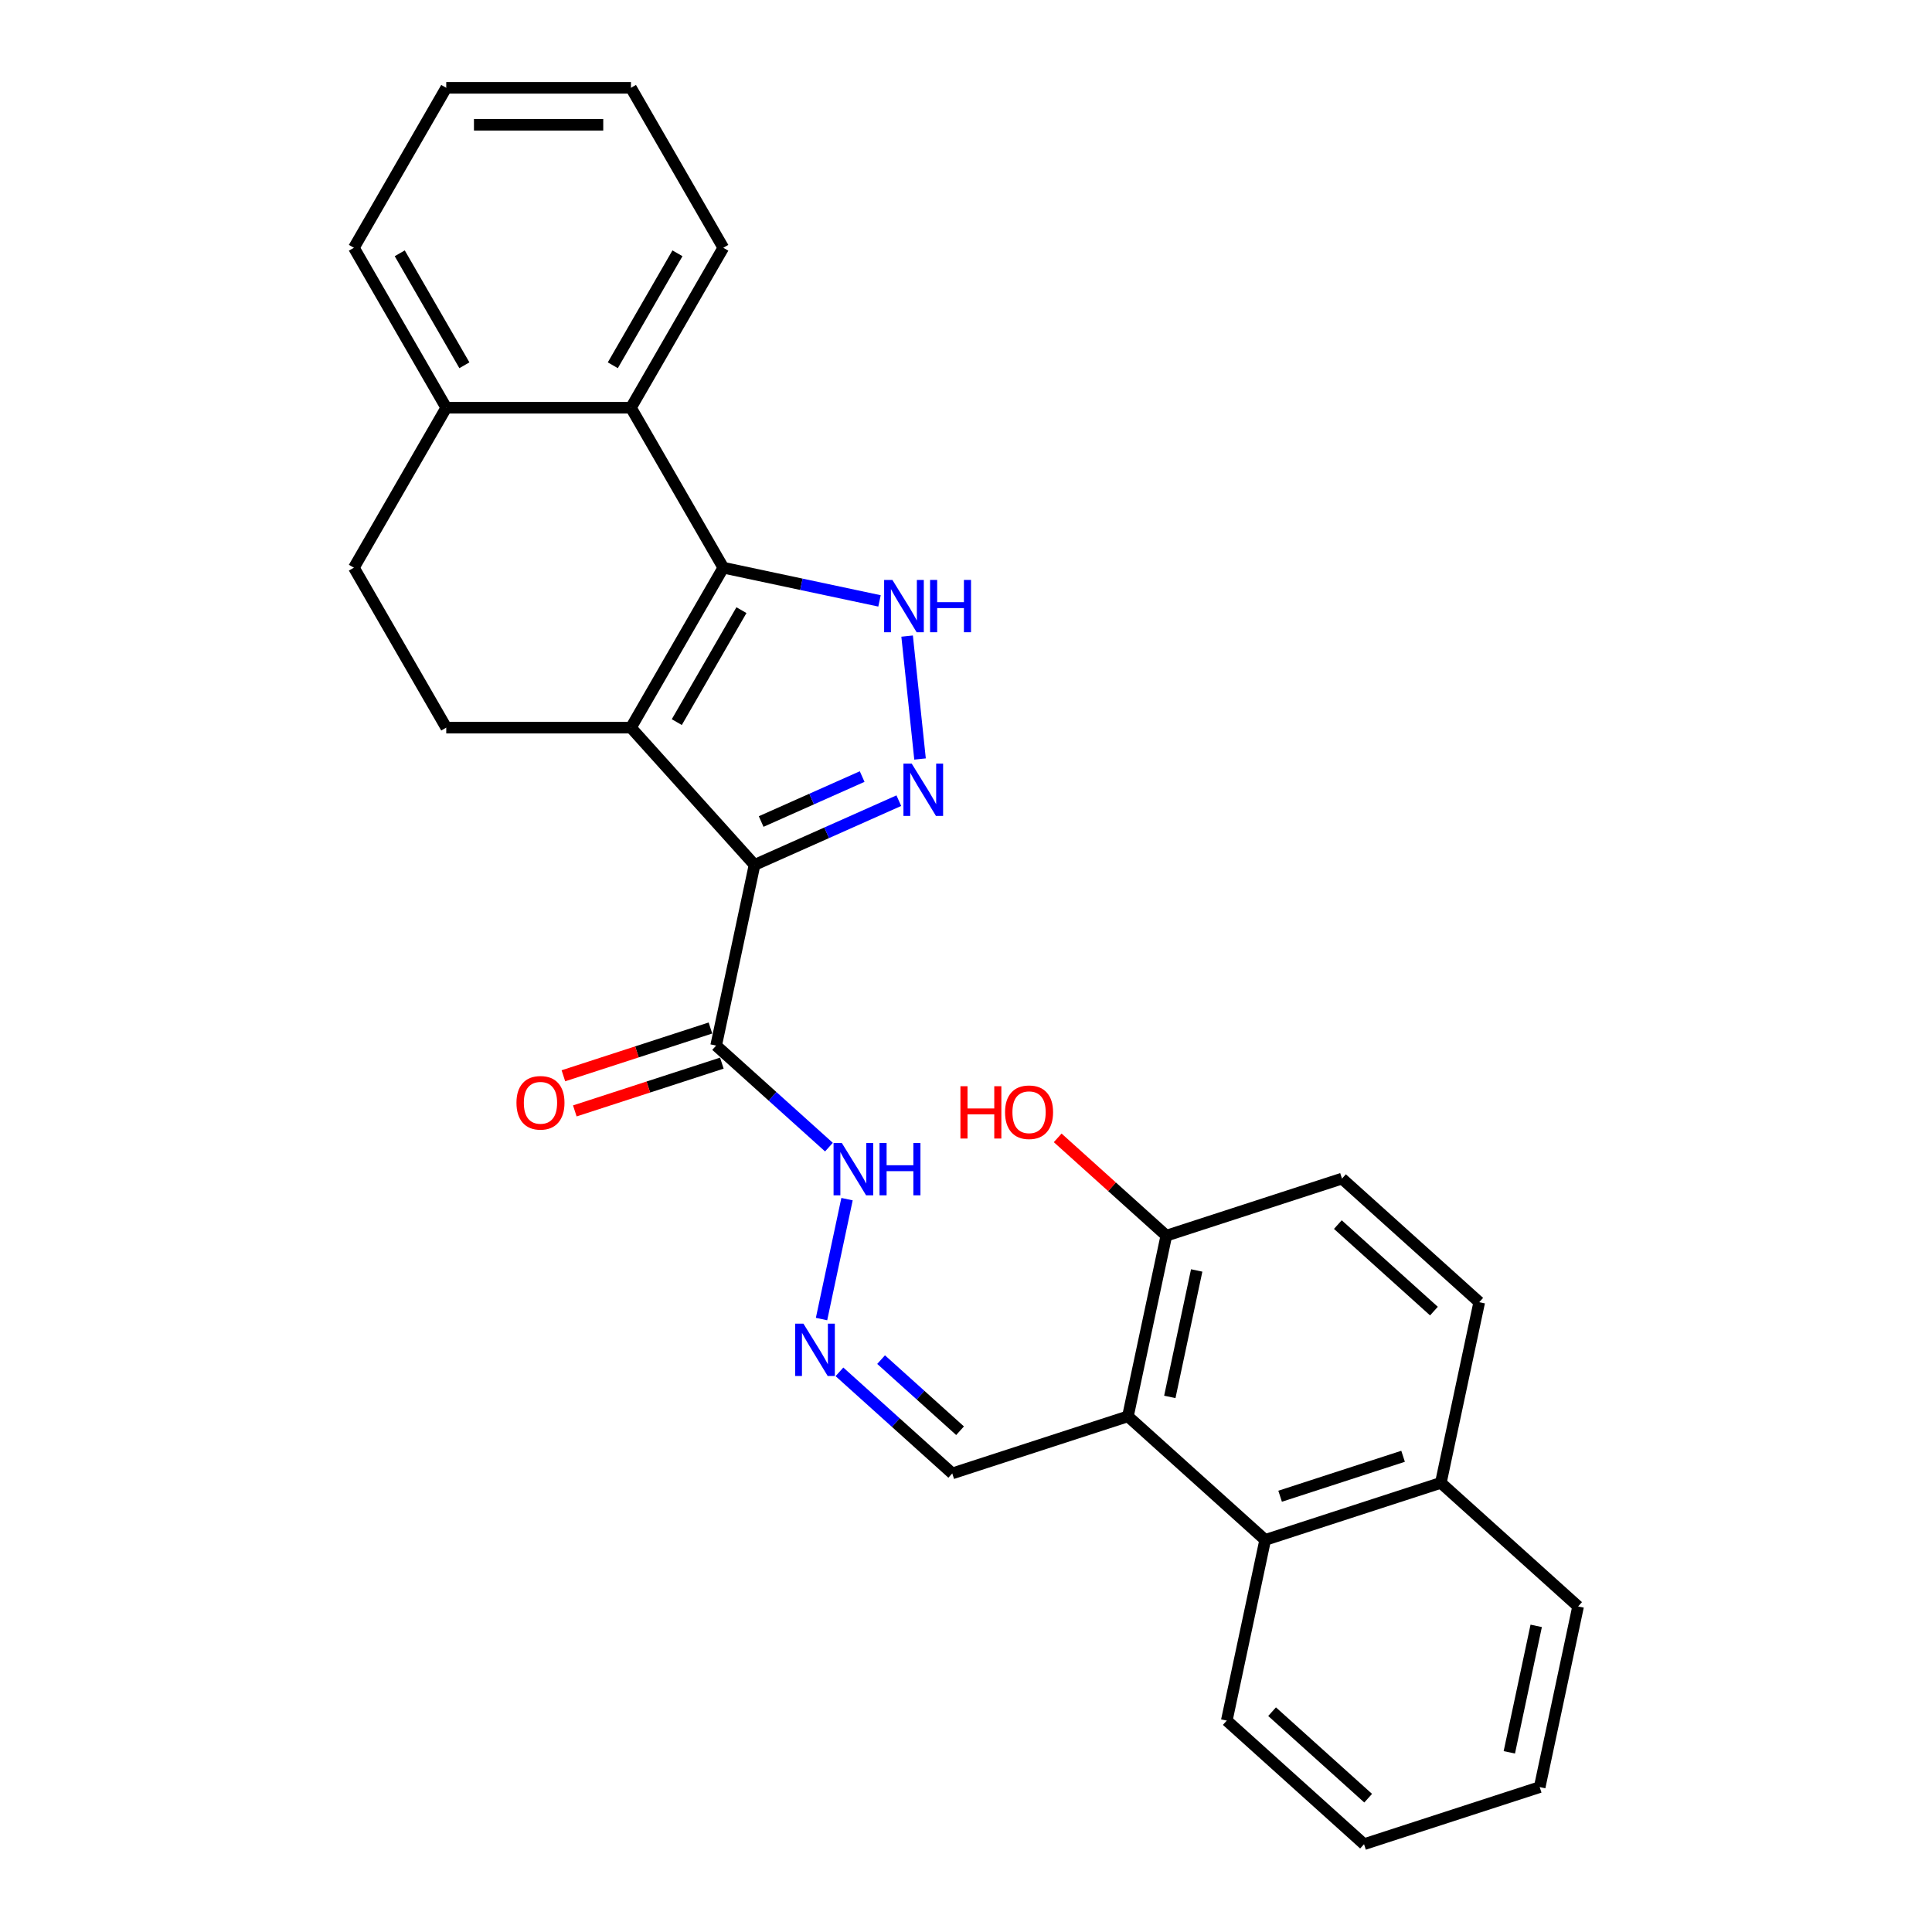 <?xml version='1.0' encoding='iso-8859-1'?>
<svg version='1.1' baseProfile='full'
              xmlns='http://www.w3.org/2000/svg'
                      xmlns:rdkit='http://www.rdkit.org/xml'
                      xmlns:xlink='http://www.w3.org/1999/xlink'
                  xml:space='preserve'
width='1000px' height='1000px' viewBox='0 0 1000 1000'>
<!-- END OF HEADER -->
<rect style='opacity:1.0;fill:#FFFFFF;stroke:none' width='1000' height='1000' x='0' y='0'> </rect>
<path class='bond-0' d='M 390.549,447.673 L 326.579,376.627' style='fill:none;fill-rule:evenodd;stroke:#000000;stroke-width:6px;stroke-linecap:butt;stroke-linejoin:miter;stroke-opacity:1' />
<path class='bond-2' d='M 390.549,447.673 L 427.888,431.048' style='fill:none;fill-rule:evenodd;stroke:#000000;stroke-width:6px;stroke-linecap:butt;stroke-linejoin:miter;stroke-opacity:1' />
<path class='bond-2' d='M 427.888,431.048 L 465.228,414.424' style='fill:none;fill-rule:evenodd;stroke:#0000FF;stroke-width:6px;stroke-linecap:butt;stroke-linejoin:miter;stroke-opacity:1' />
<path class='bond-2' d='M 393.974,425.218 L 420.111,413.581' style='fill:none;fill-rule:evenodd;stroke:#000000;stroke-width:6px;stroke-linecap:butt;stroke-linejoin:miter;stroke-opacity:1' />
<path class='bond-2' d='M 420.111,413.581 L 446.249,401.944' style='fill:none;fill-rule:evenodd;stroke:#0000FF;stroke-width:6px;stroke-linecap:butt;stroke-linejoin:miter;stroke-opacity:1' />
<path class='bond-4' d='M 390.549,447.673 L 370.672,541.185' style='fill:none;fill-rule:evenodd;stroke:#000000;stroke-width:6px;stroke-linecap:butt;stroke-linejoin:miter;stroke-opacity:1' />
<path class='bond-1' d='M 326.579,376.627 L 374.38,293.834' style='fill:none;fill-rule:evenodd;stroke:#000000;stroke-width:6px;stroke-linecap:butt;stroke-linejoin:miter;stroke-opacity:1' />
<path class='bond-1' d='M 350.308,373.768 L 383.769,315.813' style='fill:none;fill-rule:evenodd;stroke:#000000;stroke-width:6px;stroke-linecap:butt;stroke-linejoin:miter;stroke-opacity:1' />
<path class='bond-7' d='M 326.579,376.627 L 230.978,376.627' style='fill:none;fill-rule:evenodd;stroke:#000000;stroke-width:6px;stroke-linecap:butt;stroke-linejoin:miter;stroke-opacity:1' />
<path class='bond-6' d='M 374.38,293.834 L 326.579,211.041' style='fill:none;fill-rule:evenodd;stroke:#000000;stroke-width:6px;stroke-linecap:butt;stroke-linejoin:miter;stroke-opacity:1' />
<path class='bond-28' d='M 374.38,293.834 L 414.807,302.427' style='fill:none;fill-rule:evenodd;stroke:#000000;stroke-width:6px;stroke-linecap:butt;stroke-linejoin:miter;stroke-opacity:1' />
<path class='bond-28' d='M 414.807,302.427 L 455.235,311.02' style='fill:none;fill-rule:evenodd;stroke:#0000FF;stroke-width:6px;stroke-linecap:butt;stroke-linejoin:miter;stroke-opacity:1' />
<path class='bond-3' d='M 476.211,392.861 L 469.524,329.237' style='fill:none;fill-rule:evenodd;stroke:#0000FF;stroke-width:6px;stroke-linecap:butt;stroke-linejoin:miter;stroke-opacity:1' />
<path class='bond-11' d='M 370.672,541.185 L 399.866,567.471' style='fill:none;fill-rule:evenodd;stroke:#000000;stroke-width:6px;stroke-linecap:butt;stroke-linejoin:miter;stroke-opacity:1' />
<path class='bond-11' d='M 399.866,567.471 L 429.06,593.757' style='fill:none;fill-rule:evenodd;stroke:#0000FF;stroke-width:6px;stroke-linecap:butt;stroke-linejoin:miter;stroke-opacity:1' />
<path class='bond-13' d='M 367.718,532.092 L 329.666,544.456' style='fill:none;fill-rule:evenodd;stroke:#000000;stroke-width:6px;stroke-linecap:butt;stroke-linejoin:miter;stroke-opacity:1' />
<path class='bond-13' d='M 329.666,544.456 L 291.614,556.82' style='fill:none;fill-rule:evenodd;stroke:#FF0000;stroke-width:6px;stroke-linecap:butt;stroke-linejoin:miter;stroke-opacity:1' />
<path class='bond-13' d='M 373.627,550.277 L 335.575,562.641' style='fill:none;fill-rule:evenodd;stroke:#000000;stroke-width:6px;stroke-linecap:butt;stroke-linejoin:miter;stroke-opacity:1' />
<path class='bond-13' d='M 335.575,562.641 L 297.523,575.005' style='fill:none;fill-rule:evenodd;stroke:#FF0000;stroke-width:6px;stroke-linecap:butt;stroke-linejoin:miter;stroke-opacity:1' />
<path class='bond-5' d='M 583.809,733.094 L 492.887,762.636' style='fill:none;fill-rule:evenodd;stroke:#000000;stroke-width:6px;stroke-linecap:butt;stroke-linejoin:miter;stroke-opacity:1' />
<path class='bond-8' d='M 583.809,733.094 L 654.855,797.064' style='fill:none;fill-rule:evenodd;stroke:#000000;stroke-width:6px;stroke-linecap:butt;stroke-linejoin:miter;stroke-opacity:1' />
<path class='bond-10' d='M 583.809,733.094 L 603.686,639.582' style='fill:none;fill-rule:evenodd;stroke:#000000;stroke-width:6px;stroke-linecap:butt;stroke-linejoin:miter;stroke-opacity:1' />
<path class='bond-10' d='M 605.493,723.042 L 619.407,657.584' style='fill:none;fill-rule:evenodd;stroke:#000000;stroke-width:6px;stroke-linecap:butt;stroke-linejoin:miter;stroke-opacity:1' />
<path class='bond-20' d='M 326.579,211.041 L 374.38,128.248' style='fill:none;fill-rule:evenodd;stroke:#000000;stroke-width:6px;stroke-linecap:butt;stroke-linejoin:miter;stroke-opacity:1' />
<path class='bond-20' d='M 317.191,189.062 L 350.651,131.106' style='fill:none;fill-rule:evenodd;stroke:#000000;stroke-width:6px;stroke-linecap:butt;stroke-linejoin:miter;stroke-opacity:1' />
<path class='bond-29' d='M 326.579,211.041 L 230.978,211.041' style='fill:none;fill-rule:evenodd;stroke:#000000;stroke-width:6px;stroke-linecap:butt;stroke-linejoin:miter;stroke-opacity:1' />
<path class='bond-15' d='M 230.978,376.627 L 183.177,293.834' style='fill:none;fill-rule:evenodd;stroke:#000000;stroke-width:6px;stroke-linecap:butt;stroke-linejoin:miter;stroke-opacity:1' />
<path class='bond-16' d='M 654.855,797.064 L 745.777,767.521' style='fill:none;fill-rule:evenodd;stroke:#000000;stroke-width:6px;stroke-linecap:butt;stroke-linejoin:miter;stroke-opacity:1' />
<path class='bond-16' d='M 662.585,774.448 L 726.23,753.768' style='fill:none;fill-rule:evenodd;stroke:#000000;stroke-width:6px;stroke-linecap:butt;stroke-linejoin:miter;stroke-opacity:1' />
<path class='bond-21' d='M 654.855,797.064 L 634.978,890.576' style='fill:none;fill-rule:evenodd;stroke:#000000;stroke-width:6px;stroke-linecap:butt;stroke-linejoin:miter;stroke-opacity:1' />
<path class='bond-9' d='M 425.227,682.739 L 438.419,620.675' style='fill:none;fill-rule:evenodd;stroke:#0000FF;stroke-width:6px;stroke-linecap:butt;stroke-linejoin:miter;stroke-opacity:1' />
<path class='bond-14' d='M 434.499,710.064 L 463.693,736.35' style='fill:none;fill-rule:evenodd;stroke:#0000FF;stroke-width:6px;stroke-linecap:butt;stroke-linejoin:miter;stroke-opacity:1' />
<path class='bond-14' d='M 463.693,736.35 L 492.887,762.636' style='fill:none;fill-rule:evenodd;stroke:#000000;stroke-width:6px;stroke-linecap:butt;stroke-linejoin:miter;stroke-opacity:1' />
<path class='bond-14' d='M 456.051,703.74 L 476.487,722.141' style='fill:none;fill-rule:evenodd;stroke:#0000FF;stroke-width:6px;stroke-linecap:butt;stroke-linejoin:miter;stroke-opacity:1' />
<path class='bond-14' d='M 476.487,722.141 L 496.923,740.541' style='fill:none;fill-rule:evenodd;stroke:#000000;stroke-width:6px;stroke-linecap:butt;stroke-linejoin:miter;stroke-opacity:1' />
<path class='bond-17' d='M 603.686,639.582 L 694.608,610.039' style='fill:none;fill-rule:evenodd;stroke:#000000;stroke-width:6px;stroke-linecap:butt;stroke-linejoin:miter;stroke-opacity:1' />
<path class='bond-19' d='M 603.686,639.582 L 575.572,614.268' style='fill:none;fill-rule:evenodd;stroke:#000000;stroke-width:6px;stroke-linecap:butt;stroke-linejoin:miter;stroke-opacity:1' />
<path class='bond-19' d='M 575.572,614.268 L 547.458,588.954' style='fill:none;fill-rule:evenodd;stroke:#FF0000;stroke-width:6px;stroke-linecap:butt;stroke-linejoin:miter;stroke-opacity:1' />
<path class='bond-12' d='M 230.978,211.041 L 183.177,293.834' style='fill:none;fill-rule:evenodd;stroke:#000000;stroke-width:6px;stroke-linecap:butt;stroke-linejoin:miter;stroke-opacity:1' />
<path class='bond-22' d='M 230.978,211.041 L 183.177,128.248' style='fill:none;fill-rule:evenodd;stroke:#000000;stroke-width:6px;stroke-linecap:butt;stroke-linejoin:miter;stroke-opacity:1' />
<path class='bond-22' d='M 240.367,189.062 L 206.906,131.106' style='fill:none;fill-rule:evenodd;stroke:#000000;stroke-width:6px;stroke-linecap:butt;stroke-linejoin:miter;stroke-opacity:1' />
<path class='bond-23' d='M 745.777,767.521 L 816.823,831.491' style='fill:none;fill-rule:evenodd;stroke:#000000;stroke-width:6px;stroke-linecap:butt;stroke-linejoin:miter;stroke-opacity:1' />
<path class='bond-31' d='M 745.777,767.521 L 765.654,674.009' style='fill:none;fill-rule:evenodd;stroke:#000000;stroke-width:6px;stroke-linecap:butt;stroke-linejoin:miter;stroke-opacity:1' />
<path class='bond-18' d='M 694.608,610.039 L 765.654,674.009' style='fill:none;fill-rule:evenodd;stroke:#000000;stroke-width:6px;stroke-linecap:butt;stroke-linejoin:miter;stroke-opacity:1' />
<path class='bond-18' d='M 692.471,633.844 L 742.203,678.623' style='fill:none;fill-rule:evenodd;stroke:#000000;stroke-width:6px;stroke-linecap:butt;stroke-linejoin:miter;stroke-opacity:1' />
<path class='bond-24' d='M 374.38,128.248 L 326.579,45.455' style='fill:none;fill-rule:evenodd;stroke:#000000;stroke-width:6px;stroke-linecap:butt;stroke-linejoin:miter;stroke-opacity:1' />
<path class='bond-25' d='M 634.978,890.576 L 706.024,954.545' style='fill:none;fill-rule:evenodd;stroke:#000000;stroke-width:6px;stroke-linecap:butt;stroke-linejoin:miter;stroke-opacity:1' />
<path class='bond-25' d='M 658.429,885.962 L 708.161,930.741' style='fill:none;fill-rule:evenodd;stroke:#000000;stroke-width:6px;stroke-linecap:butt;stroke-linejoin:miter;stroke-opacity:1' />
<path class='bond-26' d='M 183.177,128.248 L 230.978,45.455' style='fill:none;fill-rule:evenodd;stroke:#000000;stroke-width:6px;stroke-linecap:butt;stroke-linejoin:miter;stroke-opacity:1' />
<path class='bond-32' d='M 816.823,831.491 L 796.946,925.003' style='fill:none;fill-rule:evenodd;stroke:#000000;stroke-width:6px;stroke-linecap:butt;stroke-linejoin:miter;stroke-opacity:1' />
<path class='bond-32' d='M 795.139,841.542 L 781.225,907.001' style='fill:none;fill-rule:evenodd;stroke:#000000;stroke-width:6px;stroke-linecap:butt;stroke-linejoin:miter;stroke-opacity:1' />
<path class='bond-30' d='M 326.579,45.455 L 230.978,45.455' style='fill:none;fill-rule:evenodd;stroke:#000000;stroke-width:6px;stroke-linecap:butt;stroke-linejoin:miter;stroke-opacity:1' />
<path class='bond-30' d='M 312.239,64.575 L 245.318,64.575' style='fill:none;fill-rule:evenodd;stroke:#000000;stroke-width:6px;stroke-linecap:butt;stroke-linejoin:miter;stroke-opacity:1' />
<path class='bond-27' d='M 706.024,954.545 L 796.946,925.003' style='fill:none;fill-rule:evenodd;stroke:#000000;stroke-width:6px;stroke-linecap:butt;stroke-linejoin:miter;stroke-opacity:1' />
<path  class='atom-3' d='M 471.901 395.251
L 480.772 409.591
Q 481.652 411.006, 483.067 413.568
Q 484.482 416.13, 484.558 416.283
L 484.558 395.251
L 488.153 395.251
L 488.153 422.325
L 484.443 422.325
L 474.922 406.647
Q 473.813 404.811, 472.627 402.708
Q 471.48 400.605, 471.136 399.954
L 471.136 422.325
L 467.618 422.325
L 467.618 395.251
L 471.901 395.251
' fill='#0000FF'/>
<path  class='atom-4' d='M 461.907 300.173
L 470.779 314.514
Q 471.659 315.928, 473.074 318.491
Q 474.489 321.053, 474.565 321.206
L 474.565 300.173
L 478.16 300.173
L 478.16 327.248
L 474.45 327.248
L 464.928 311.569
Q 463.819 309.733, 462.634 307.63
Q 461.487 305.527, 461.143 304.877
L 461.143 327.248
L 457.625 327.248
L 457.625 300.173
L 461.907 300.173
' fill='#0000FF'/>
<path  class='atom-4' d='M 481.41 300.173
L 485.081 300.173
L 485.081 311.684
L 498.924 311.684
L 498.924 300.173
L 502.595 300.173
L 502.595 327.248
L 498.924 327.248
L 498.924 314.743
L 485.081 314.743
L 485.081 327.248
L 481.41 327.248
L 481.41 300.173
' fill='#0000FF'/>
<path  class='atom-10' d='M 415.857 685.129
L 424.729 699.47
Q 425.608 700.885, 427.023 703.447
Q 428.438 706.009, 428.514 706.162
L 428.514 685.129
L 432.109 685.129
L 432.109 712.204
L 428.4 712.204
L 418.878 696.525
Q 417.769 694.69, 416.583 692.586
Q 415.436 690.483, 415.092 689.833
L 415.092 712.204
L 411.574 712.204
L 411.574 685.129
L 415.857 685.129
' fill='#0000FF'/>
<path  class='atom-12' d='M 435.733 591.617
L 444.605 605.957
Q 445.485 607.372, 446.9 609.934
Q 448.315 612.497, 448.391 612.65
L 448.391 591.617
L 451.986 591.617
L 451.986 618.692
L 448.276 618.692
L 438.754 603.013
Q 437.645 601.177, 436.46 599.074
Q 435.313 596.971, 434.969 596.321
L 434.969 618.692
L 431.45 618.692
L 431.45 591.617
L 435.733 591.617
' fill='#0000FF'/>
<path  class='atom-12' d='M 455.236 591.617
L 458.907 591.617
L 458.907 603.128
L 472.75 603.128
L 472.75 591.617
L 476.421 591.617
L 476.421 618.692
L 472.75 618.692
L 472.75 606.187
L 458.907 606.187
L 458.907 618.692
L 455.236 618.692
L 455.236 591.617
' fill='#0000FF'/>
<path  class='atom-14' d='M 267.322 570.804
Q 267.322 564.303, 270.534 560.67
Q 273.747 557.037, 279.75 557.037
Q 285.754 557.037, 288.966 560.67
Q 292.178 564.303, 292.178 570.804
Q 292.178 577.381, 288.928 581.129
Q 285.678 584.838, 279.75 584.838
Q 273.785 584.838, 270.534 581.129
Q 267.322 577.419, 267.322 570.804
M 279.75 581.779
Q 283.88 581.779, 286.098 579.025
Q 288.354 576.234, 288.354 570.804
Q 288.354 565.488, 286.098 562.811
Q 283.88 560.096, 279.75 560.096
Q 275.62 560.096, 273.364 562.773
Q 271.146 565.45, 271.146 570.804
Q 271.146 576.272, 273.364 579.025
Q 275.62 581.779, 279.75 581.779
' fill='#FF0000'/>
<path  class='atom-20' d='M 497.115 562.228
L 500.786 562.228
L 500.786 573.738
L 514.629 573.738
L 514.629 562.228
L 518.3 562.228
L 518.3 589.302
L 514.629 589.302
L 514.629 576.797
L 500.786 576.797
L 500.786 589.302
L 497.115 589.302
L 497.115 562.228
' fill='#FF0000'/>
<path  class='atom-20' d='M 520.212 575.688
Q 520.212 569.188, 523.424 565.555
Q 526.636 561.922, 532.64 561.922
Q 538.644 561.922, 541.856 565.555
Q 545.068 569.188, 545.068 575.688
Q 545.068 582.266, 541.818 586.013
Q 538.568 589.723, 532.64 589.723
Q 526.675 589.723, 523.424 586.013
Q 520.212 582.304, 520.212 575.688
M 532.64 586.664
Q 536.77 586.664, 538.988 583.91
Q 541.244 581.119, 541.244 575.688
Q 541.244 570.373, 538.988 567.696
Q 536.77 564.981, 532.64 564.981
Q 528.51 564.981, 526.254 567.658
Q 524.036 570.335, 524.036 575.688
Q 524.036 581.157, 526.254 583.91
Q 528.51 586.664, 532.64 586.664
' fill='#FF0000'/>
</svg>
